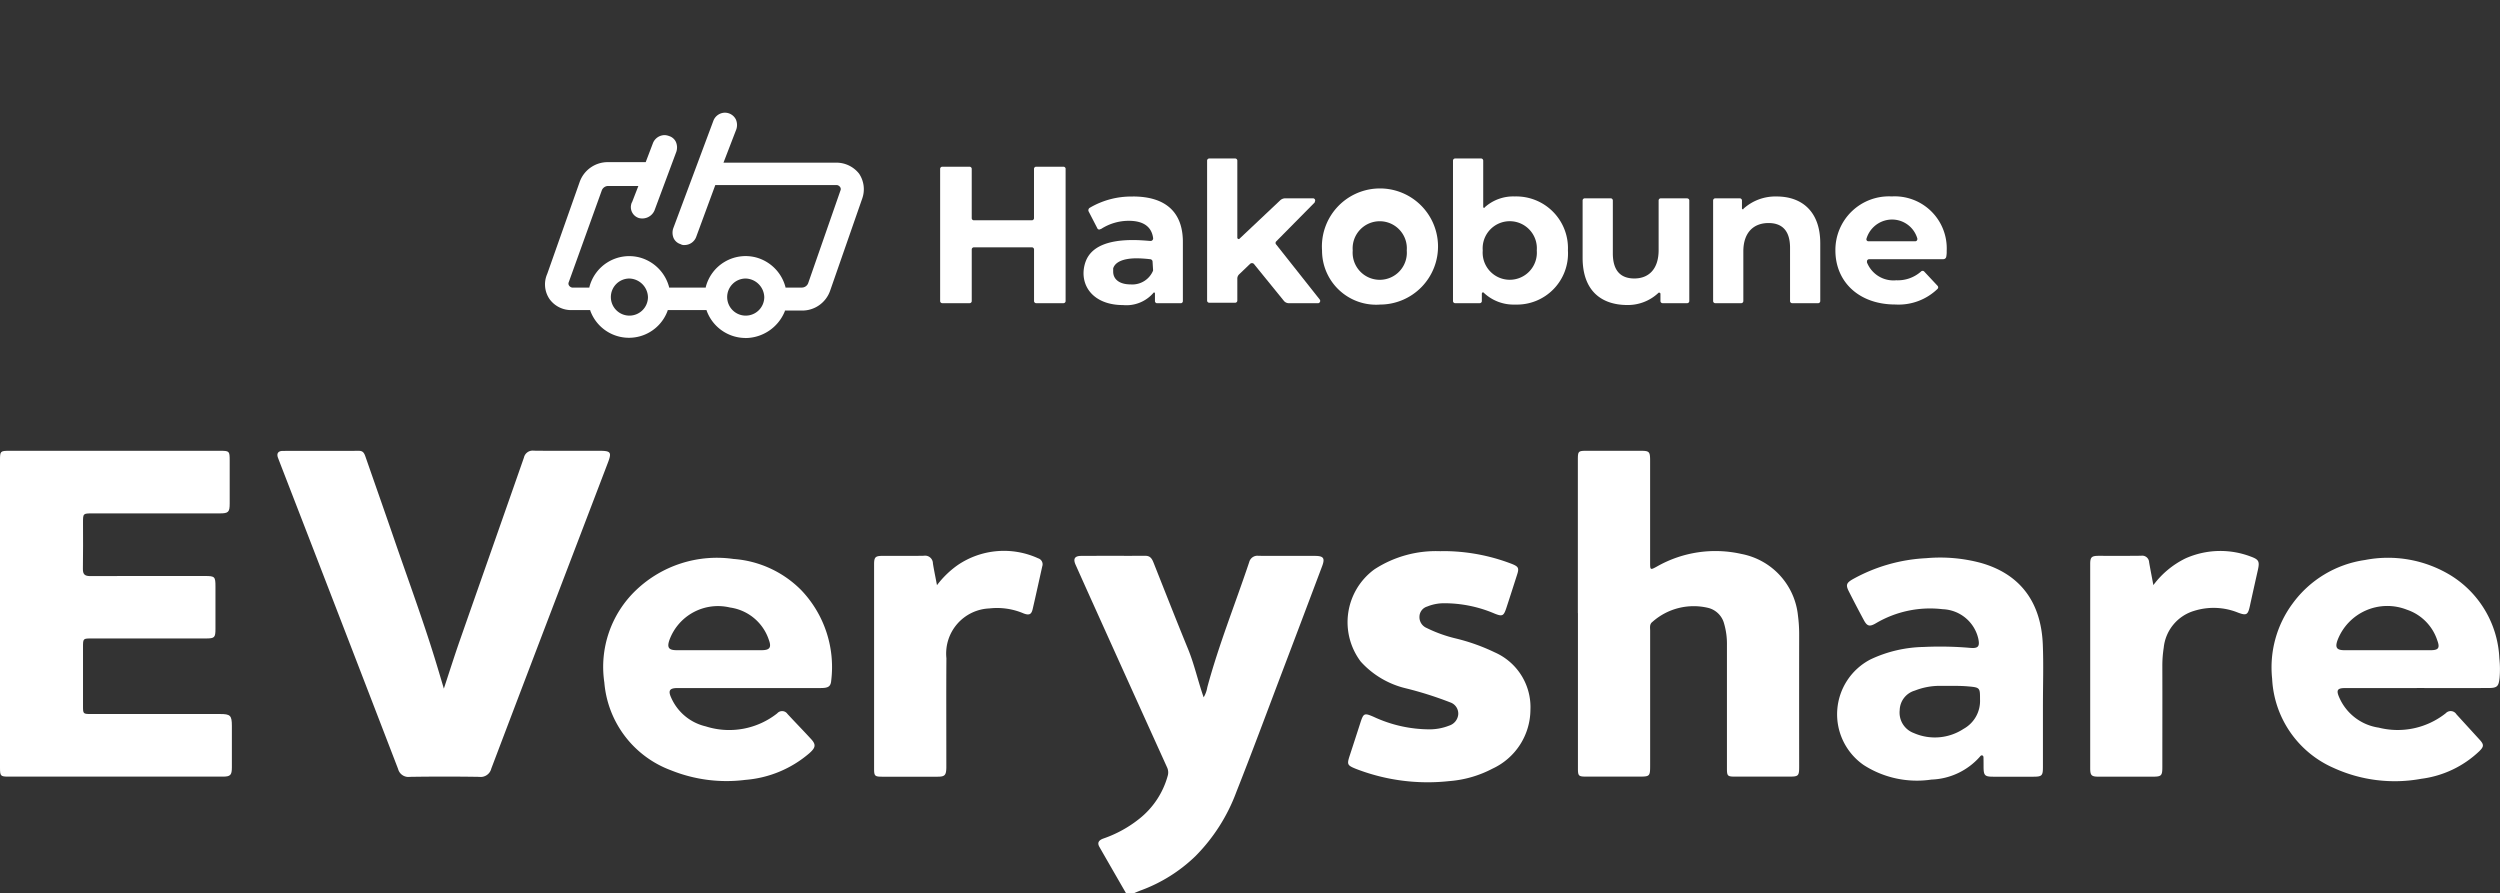<svg xmlns="http://www.w3.org/2000/svg" xmlns:xlink="http://www.w3.org/1999/xlink" width="200.128" height="71.518" viewBox="0 0 200.128 71.518"><rect x="0" y="0" width="200.128" height="71.518" fill="#333333" stroke="none"/><defs><style>.a{fill:#fff;}.b{clip-path:url(#a);}.c{fill:none;}</style><clipPath id="a"><rect class="a" width="200.128" height="35.441"/></clipPath></defs><g transform="translate(-199.999 -2511.195)"><g transform="translate(199.999 2547.273)"><g class="b" transform="translate(0 0)"><path class="a" d="M912.186,115.835c-.714-1.242-1.432-2.482-2.142-3.726-.209-.366,0-.553.328-.671a9.608,9.608,0,0,0,2.848-1.562,6.623,6.623,0,0,0,2.291-3.444.951.951,0,0,0-.047-.684q-2.857-6.3-5.7-12.607-.817-1.808-1.626-3.619c-.209-.47-.073-.7.437-.706,1.72-.011,3.44,0,5.16-.007.4,0,.531.261.653.568.912,2.3,1.814,4.6,2.751,6.887.509,1.242.79,2.553,1.251,3.874a2.279,2.279,0,0,0,.292-.8c.918-3.41,2.239-6.685,3.357-10.028a.677.677,0,0,1,.748-.5c1.5.012,3,0,4.5.006.7,0,.832.175.587.827q-1.612,4.288-3.239,8.571c-1.2,3.165-2.375,6.34-3.621,9.486a14.359,14.359,0,0,1-3.272,5.143,12.465,12.465,0,0,1-4.414,2.762c-.191.071-.378.156-.567.234Z" transform="translate(-822.037 -80.394)"/><path class="a" d="M0,13.141Q0,7,0,.862C0,.111.02.091.768.091H17.62c.745,0,.766.023.767.775q0,1.724,0,3.447c0,.686-.1.789-.8.789q-5.089,0-10.177,0c-.764,0-.764,0-.765.743,0,1.228.016,2.456-.009,3.683-.009.458.151.595.6.593,3.061-.015,6.122-.008,9.183-.007.777,0,.828.053.829.836q0,1.7,0,3.4c0,.69-.072.763-.756.764q-4.568,0-9.136,0c-.71,0-.711,0-.711.7q0,2.361,0,4.722c0,.614.013.626.644.626h10.32c.836,0,.951.114.953.955,0,1.1.005,2.2,0,3.306,0,.639-.117.751-.74.751q-8.568,0-17.136,0c-.643,0-.686-.046-.686-.713Q0,19.3,0,13.141" transform="translate(0 -0.082)"/><path class="a" d="M247.793,19.048c.457-1.382.857-2.657,1.3-3.918,1.7-4.859,3.412-9.713,5.109-14.573A.715.715,0,0,1,254.994,0c1.751.021,3.5.008,5.255.009.92,0,1,.115.661.992q-1.87,4.9-3.741,9.795-2.8,7.325-5.579,14.654a.875.875,0,0,1-.974.66q-2.769-.043-5.538,0a.853.853,0,0,1-.948-.631q-4.509-11.726-9.048-23.441c-.187-.485-.376-.969-.561-1.454-.138-.361.007-.564.377-.566,2.036-.009,4.071,0,6.107-.007.354,0,.435.245.526.505.76,2.186,1.529,4.368,2.282,6.557,1.1,3.2,2.273,6.377,3.271,9.612.231.749.451,1.5.71,2.365" transform="translate(-212.262 0)"/><path class="a" d="M1333.606,13.084q0-6.116,0-12.232c0-.749.016-.764.772-.765q2.106,0,4.213,0c.746,0,.8.052.8.816q0,4.061,0,8.123c0,.611.008.621.545.326a9.461,9.461,0,0,1,6.771-1.005,5.6,5.6,0,0,1,4.522,4.957,11.464,11.464,0,0,1,.094,1.5q-.008,5.266,0,10.531c0,.791-.044.835-.826.835q-2.154,0-4.308,0c-.6,0-.647-.052-.648-.651q0-4.959,0-9.918a5.76,5.76,0,0,0-.227-1.677,1.756,1.756,0,0,0-1.244-1.253,4.972,4.972,0,0,0-4.5,1.118c-.24.179-.177.456-.177.7q0,5.384,0,10.768c0,.89-.021.911-.891.912q-2.106,0-4.213,0c-.629,0-.677-.047-.677-.672q0-6.21,0-12.42" transform="translate(-1207.297 -0.079)"/><path class="a" d="M521.71,101.248q-2.864,0-5.728,0c-.609,0-.751.2-.5.752a4.016,4.016,0,0,0,2.77,2.314,6.19,6.19,0,0,0,5.726-1.042.518.518,0,0,1,.818.044c.63.682,1.281,1.346,1.908,2.031.4.44.343.683-.169,1.131a8.921,8.921,0,0,1-5.116,2.121,11.889,11.889,0,0,1-5.937-.765,8.217,8.217,0,0,1-5.343-7.03,8.486,8.486,0,0,1,2.545-7.4,9.371,9.371,0,0,1,7.8-2.49,8.481,8.481,0,0,1,5.427,2.507,8.909,8.909,0,0,1,2.392,7.209c-.036.488-.231.615-.824.616q-2.887.006-5.775,0m-2.372-3.03c1.136,0,2.272,0,3.408,0,.641,0,.793-.222.569-.823a3.831,3.831,0,0,0-3.109-2.593,4.138,4.138,0,0,0-4.848,2.593c-.211.606-.07.821.571.824,1.136,0,2.272,0,3.408,0" transform="translate(-461.761 -82.246)"/><path class="a" d="M1931.653,101.13q-2.864,0-5.727,0c-.632,0-.741.16-.488.741a4.09,4.09,0,0,0,3.169,2.428,6.187,6.187,0,0,0,5.362-1.154.539.539,0,0,1,.855.087c.615.675,1.232,1.347,1.847,2.022.365.4.37.557-.036.949a8.239,8.239,0,0,1-4.626,2.19,11.766,11.766,0,0,1-7.023-.872,8.227,8.227,0,0,1-4.916-7.141,8.587,8.587,0,0,1,1.632-6.007,8.7,8.7,0,0,1,5.8-3.494,9.644,9.644,0,0,1,6.875,1.237,8.223,8.223,0,0,1,3.882,6.626,7.955,7.955,0,0,1,.02,1.548c-.074.7-.173.836-.9.837q-2.863.006-5.726,0M1929.3,98.1c1.15,0,2.3,0,3.448,0,.64,0,.767-.178.545-.78a3.847,3.847,0,0,0-2.431-2.461,4.267,4.267,0,0,0-5.557,2.44c-.211.585-.067.8.547.8,1.149.006,2.3,0,3.448,0" transform="translate(-1738.183 -82.128)"/><path class="a" d="M1569.234,102.059q0,2.5,0,5.005c0,.69-.079.771-.752.773q-1.609,0-3.219,0c-.69,0-.777-.093-.781-.8,0-.236,0-.472-.006-.708,0-.078-.006-.171-.1-.195s-.144.047-.194.108a5.424,5.424,0,0,1-3.871,1.825,7.884,7.884,0,0,1-5.432-1.168,4.945,4.945,0,0,1,.565-8.458,10.4,10.4,0,0,1,4.251-.99,27.728,27.728,0,0,1,3.733.075c.635.053.763-.13.631-.743a3.037,3.037,0,0,0-2.849-2.354,8.53,8.53,0,0,0-5.358,1.131c-.49.285-.69.236-.953-.254q-.616-1.144-1.2-2.3c-.257-.507-.2-.678.281-.961a13.407,13.407,0,0,1,5.9-1.7,12.576,12.576,0,0,1,4.354.369c3.223.9,4.857,3.2,4.99,6.539.064,1.6.011,3.21.011,4.816m-5.037-.437c0-.9,0-.94-.916-1.021-.767-.068-1.543-.038-2.315-.047a5.442,5.442,0,0,0-1.985.379,1.671,1.671,0,0,0-1.214,1.572,1.742,1.742,0,0,0,1.138,1.831,4.187,4.187,0,0,0,3.977-.34,2.548,2.548,0,0,0,1.314-2.375" transform="translate(-1405.695 -81.739)"/><path class="a" d="M1146.4,84.89a15.282,15.282,0,0,1,5.69,1.031c.517.21.574.334.4.862-.284.884-.565,1.769-.856,2.651-.217.658-.323.707-.955.452a10.228,10.228,0,0,0-4.1-.823,3.558,3.558,0,0,0-1.289.265.862.862,0,0,0-.614.811.938.938,0,0,0,.571.9,10.929,10.929,0,0,0,2.307.835A15.726,15.726,0,0,1,1150.716,93a4.789,4.789,0,0,1,2.844,4.585,5.231,5.231,0,0,1-3.034,4.717,8.922,8.922,0,0,1-3.48,1,15.893,15.893,0,0,1-7.471-.988c-.68-.278-.712-.35-.48-1.06q.426-1.3.844-2.6c.259-.8.313-.83,1.1-.486a10.636,10.636,0,0,0,4.4.989,4.275,4.275,0,0,0,1.619-.3,1.038,1.038,0,0,0,.724-.908.947.947,0,0,0-.644-.951,28.843,28.843,0,0,0-3.558-1.127,7.069,7.069,0,0,1-3.607-2.141,5.241,5.241,0,0,1,1.091-7.377,9.02,9.02,0,0,1,5.338-1.455" transform="translate(-1031.047 -76.85)"/><path class="a" d="M1771.665,87.506a7.09,7.09,0,0,1,2.564-2.135,6.84,6.84,0,0,1,5.249-.144c.645.235.7.4.552,1.075q-.326,1.45-.644,2.9c-.152.691-.277.754-.934.51a5.211,5.211,0,0,0-3.52-.146,3.433,3.433,0,0,0-2.438,2.962,9.2,9.2,0,0,0-.11,1.456c.008,2.69,0,5.38,0,8.07,0,.716-.07.786-.783.787q-2.152,0-4.3,0c-.594,0-.692-.094-.692-.685q0-8.165,0-16.329c0-.558.109-.662.668-.665,1.135,0,2.271.009,3.406-.007a.554.554,0,0,1,.643.527c.1.572.212,1.141.34,1.824" transform="translate(-1599.286 -76.745)"/><path class="a" d="M743.818,87.473a7.485,7.485,0,0,1,1.648-1.6,6.585,6.585,0,0,1,6.449-.549.5.5,0,0,1,.328.646c-.254,1.137-.5,2.275-.764,3.409-.1.445-.285.527-.729.357a5.408,5.408,0,0,0-2.733-.4,3.614,3.614,0,0,0-3.446,3.987c-.02,2.771-.005,5.541-.006,8.312,0,.157,0,.315,0,.472-.017.583-.125.7-.7.7q-2.225.005-4.45,0c-.568,0-.633-.064-.633-.622q0-8.194,0-16.388c0-.562.106-.666.665-.668,1.1-.006,2.21.013,3.314-.009a.625.625,0,0,1,.73.61c.084.54.2,1.076.325,1.744" transform="translate(-668.81 -76.709)"/></g></g><g transform="translate(234.605 2511.195)"><g transform="translate(9.023 9.021)"><path class="a" d="M97.344,12.383V22.94a.173.173,0,0,1-.183.183H95a.173.173,0,0,1-.183-.183V18.835a.173.173,0,0,0-.183-.183H90.013a.173.173,0,0,0-.183.183V22.94a.173.173,0,0,1-.183.183H87.483a.173.173,0,0,1-.183-.183V12.383a.173.173,0,0,1,.183-.183h2.163a.173.173,0,0,1,.183.183v3.922a.173.173,0,0,0,.183.183h4.619a.173.173,0,0,0,.183-.183V12.383A.173.173,0,0,1,95,12.2h2.163a.173.173,0,0,1,.183.183" transform="translate(-55.67 -7.874)"/><path class="a" d="M149.046,18.831l-.88.843a.471.471,0,0,0-.147.367v1.723a.173.173,0,0,1-.183.183h-2.053a.173.173,0,0,1-.183-.183h0V10.583a.173.173,0,0,1,.183-.183h2.053a.173.173,0,0,1,.183.183v6.158a.117.117,0,0,0,.11.11c.037,0,.037,0,.073-.037l3.226-3.043a.607.607,0,0,1,.44-.183h2.2a.173.173,0,0,1,.183.183c0,.037-.037.11-.037.147l-3.079,3.116a.177.177,0,0,0,0,.257l3.482,4.4a.181.181,0,0,1-.037.257.135.135,0,0,1-.11.037h-2.309a.523.523,0,0,1-.44-.22l-2.383-2.933a.222.222,0,0,0-.293,0h0" transform="translate(-92.599 -6.734)"/><path class="a" d="M170.7,23.026a4.648,4.648,0,1,1,4.655,4.326,4.33,4.33,0,0,1-4.655-4.326m6.782,0a2.17,2.17,0,1,0-4.326,0,2.17,2.17,0,1,0,4.326,0" transform="translate(-108.498 -11.992)"/><path class="a" d="M208.5,17.768a4.09,4.09,0,0,1-4.216,4.326,3.476,3.476,0,0,1-2.529-.953.069.069,0,0,0-.11,0,.128.128,0,0,0-.037.073V21.8a.173.173,0,0,1-.183.183h-1.943a.173.173,0,0,1-.183-.183V10.583a.173.173,0,0,1,.183-.183h2.053a.173.173,0,0,1,.183.183v3.7a.079.079,0,0,0,.073.073c.037,0,.037,0,.037-.037a3.407,3.407,0,0,1,2.419-.88,4.139,4.139,0,0,1,4.252,4.326m-2.493,0a2.17,2.17,0,1,0-4.326,0,2.17,2.17,0,1,0,4.326,0" transform="translate(-126.614 -6.734)"/><path class="a" d="M236.141,19.283v8.028a.173.173,0,0,1-.183.183h-1.943a.173.173,0,0,1-.183-.183v-.55a.1.1,0,0,0-.11-.11c-.037,0-.037,0-.073.037a3.56,3.56,0,0,1-2.456.953c-2.126,0-3.592-1.173-3.592-3.776V19.283a.173.173,0,0,1,.183-.183h2.053a.173.173,0,0,1,.183.183h0V23.5c0,1.393.623,2.016,1.723,2.016,1.136,0,1.943-.733,1.943-2.273V19.283a.173.173,0,0,1,.183-.183h2.053c.147,0,.22.073.22.183h0" transform="translate(-144.54 -12.245)"/><path class="a" d="M264.678,22.435v4.619a.173.173,0,0,1-.183.183h-2.053a.173.173,0,0,1-.183-.183V22.8c0-1.356-.623-1.979-1.723-1.979-1.173,0-2.016.733-2.016,2.273v3.959a.173.173,0,0,1-.183.183h-2.053a.173.173,0,0,1-.183-.183h0V19.026a.173.173,0,0,1,.183-.183h1.943a.173.173,0,0,1,.183.183v.623a.079.079,0,0,0,.073.073c.037,0,.037,0,.037-.037a3.8,3.8,0,0,1,2.676-.99c1.979,0,3.482,1.173,3.482,3.739" transform="translate(-162.593 -11.987)"/><path class="a" d="M291.451,23.722h-5.938a.173.173,0,0,0-.183.183v.073a2.282,2.282,0,0,0,2.346,1.43,2.8,2.8,0,0,0,1.979-.7.177.177,0,0,1,.257,0l1.063,1.136a.177.177,0,0,1,0,.257,4.481,4.481,0,0,1-3.372,1.246c-2.933,0-4.8-1.833-4.8-4.326a4.288,4.288,0,0,1,4.509-4.326,4.165,4.165,0,0,1,4.4,4.362,2.089,2.089,0,0,1-.037.477.232.232,0,0,1-.22.183m-5.975-1.43h3.7a.173.173,0,0,0,.183-.183v-.037a2.108,2.108,0,0,0-2.639-1.43,2.148,2.148,0,0,0-1.43,1.43.162.162,0,0,0,.147.22h.037" transform="translate(-179.506 -11.992)"/><path class="a" d="M122.559,18.7a6.526,6.526,0,0,0-3.482.916.243.243,0,0,0-.073.257l.7,1.356a.162.162,0,0,0,.257.073h.037a4.084,4.084,0,0,1,2.236-.66c1.21,0,1.833.513,1.943,1.393a.205.205,0,0,1-.183.22h-.037c-.477-.037-.916-.073-1.393-.073-2.053,0-3.336.55-3.776,1.686a2.754,2.754,0,0,0-.183.953v.073h0c.037,1.43,1.21,2.493,3.152,2.493a2.857,2.857,0,0,0,2.456-.99c.037-.037.073-.037.073,0l.037.037v.623a.173.173,0,0,0,.183.183h1.869a.173.173,0,0,0,.183-.183V22.434c.037-2.529-1.43-3.739-4-3.739m1.613,5.865v.073a1.8,1.8,0,0,1-1.8,1.1c-.88,0-1.393-.4-1.393-1.026v-.22h0V24.45c.147-.477.733-.806,1.906-.806a10.356,10.356,0,0,1,1.063.073.2.2,0,0,1,.183.183Z" transform="translate(-75.496 -11.987)"/><path class="a" d="M17.064,18.435a3.319,3.319,0,0,1-3.116-2.2V16.2H10.833v.037a3.293,3.293,0,0,1-6.2,0V16.2H3.208a2.13,2.13,0,0,1-1.833-.88A2.082,2.082,0,0,1,1.192,13.3l2.6-7.368A2.382,2.382,0,0,1,6.067,4.359H9.073l.587-1.54a1.012,1.012,0,0,1,.953-.623,1.07,1.07,0,0,1,.33.073.892.892,0,0,1,.55.477,1.116,1.116,0,0,1,.037.77L9.769,8.245a1.066,1.066,0,0,1-1.246.587.915.915,0,0,1-.587-1.173c0-.037,0-.037.037-.073l.513-1.32H6.067a.551.551,0,0,0-.513.367L2.915,13.963a.277.277,0,0,0,.037.293.371.371,0,0,0,.257.147H4.564v-.037a3.293,3.293,0,0,1,4-2.383,3.335,3.335,0,0,1,2.383,2.383V14.4h2.933v-.037a3.293,3.293,0,0,1,4-2.383,3.335,3.335,0,0,1,2.383,2.383V14.4h1.283a.551.551,0,0,0,.55-.4l2.566-7.368a.277.277,0,0,0-.037-.293.371.371,0,0,0-.257-.147H14.645l-1.54,4.179a1,1,0,0,1-.916.623.545.545,0,0,1-.33-.073.892.892,0,0,1-.55-.477,1.116,1.116,0,0,1-.037-.77L14.5,1.023A1,1,0,0,1,15.415.4a.979.979,0,0,1,.88.55,1.105,1.105,0,0,1,.037.77L15.3,4.4h9.054a2.312,2.312,0,0,1,1.8.88,2.234,2.234,0,0,1,.257,1.979l-2.566,7.368a2.366,2.366,0,0,1-2.273,1.613H20.217v.037a3.423,3.423,0,0,1-3.152,2.163m0-4.765a1.485,1.485,0,1,0,1.5,1.5,1.534,1.534,0,0,0-1.5-1.5m-9.311,0a1.485,1.485,0,1,0,1.5,1.5,1.534,1.534,0,0,0-1.5-1.5" transform="translate(-1.013 -0.4)"/></g><rect class="c" width="130.247" height="36.077"/></g></g></svg>